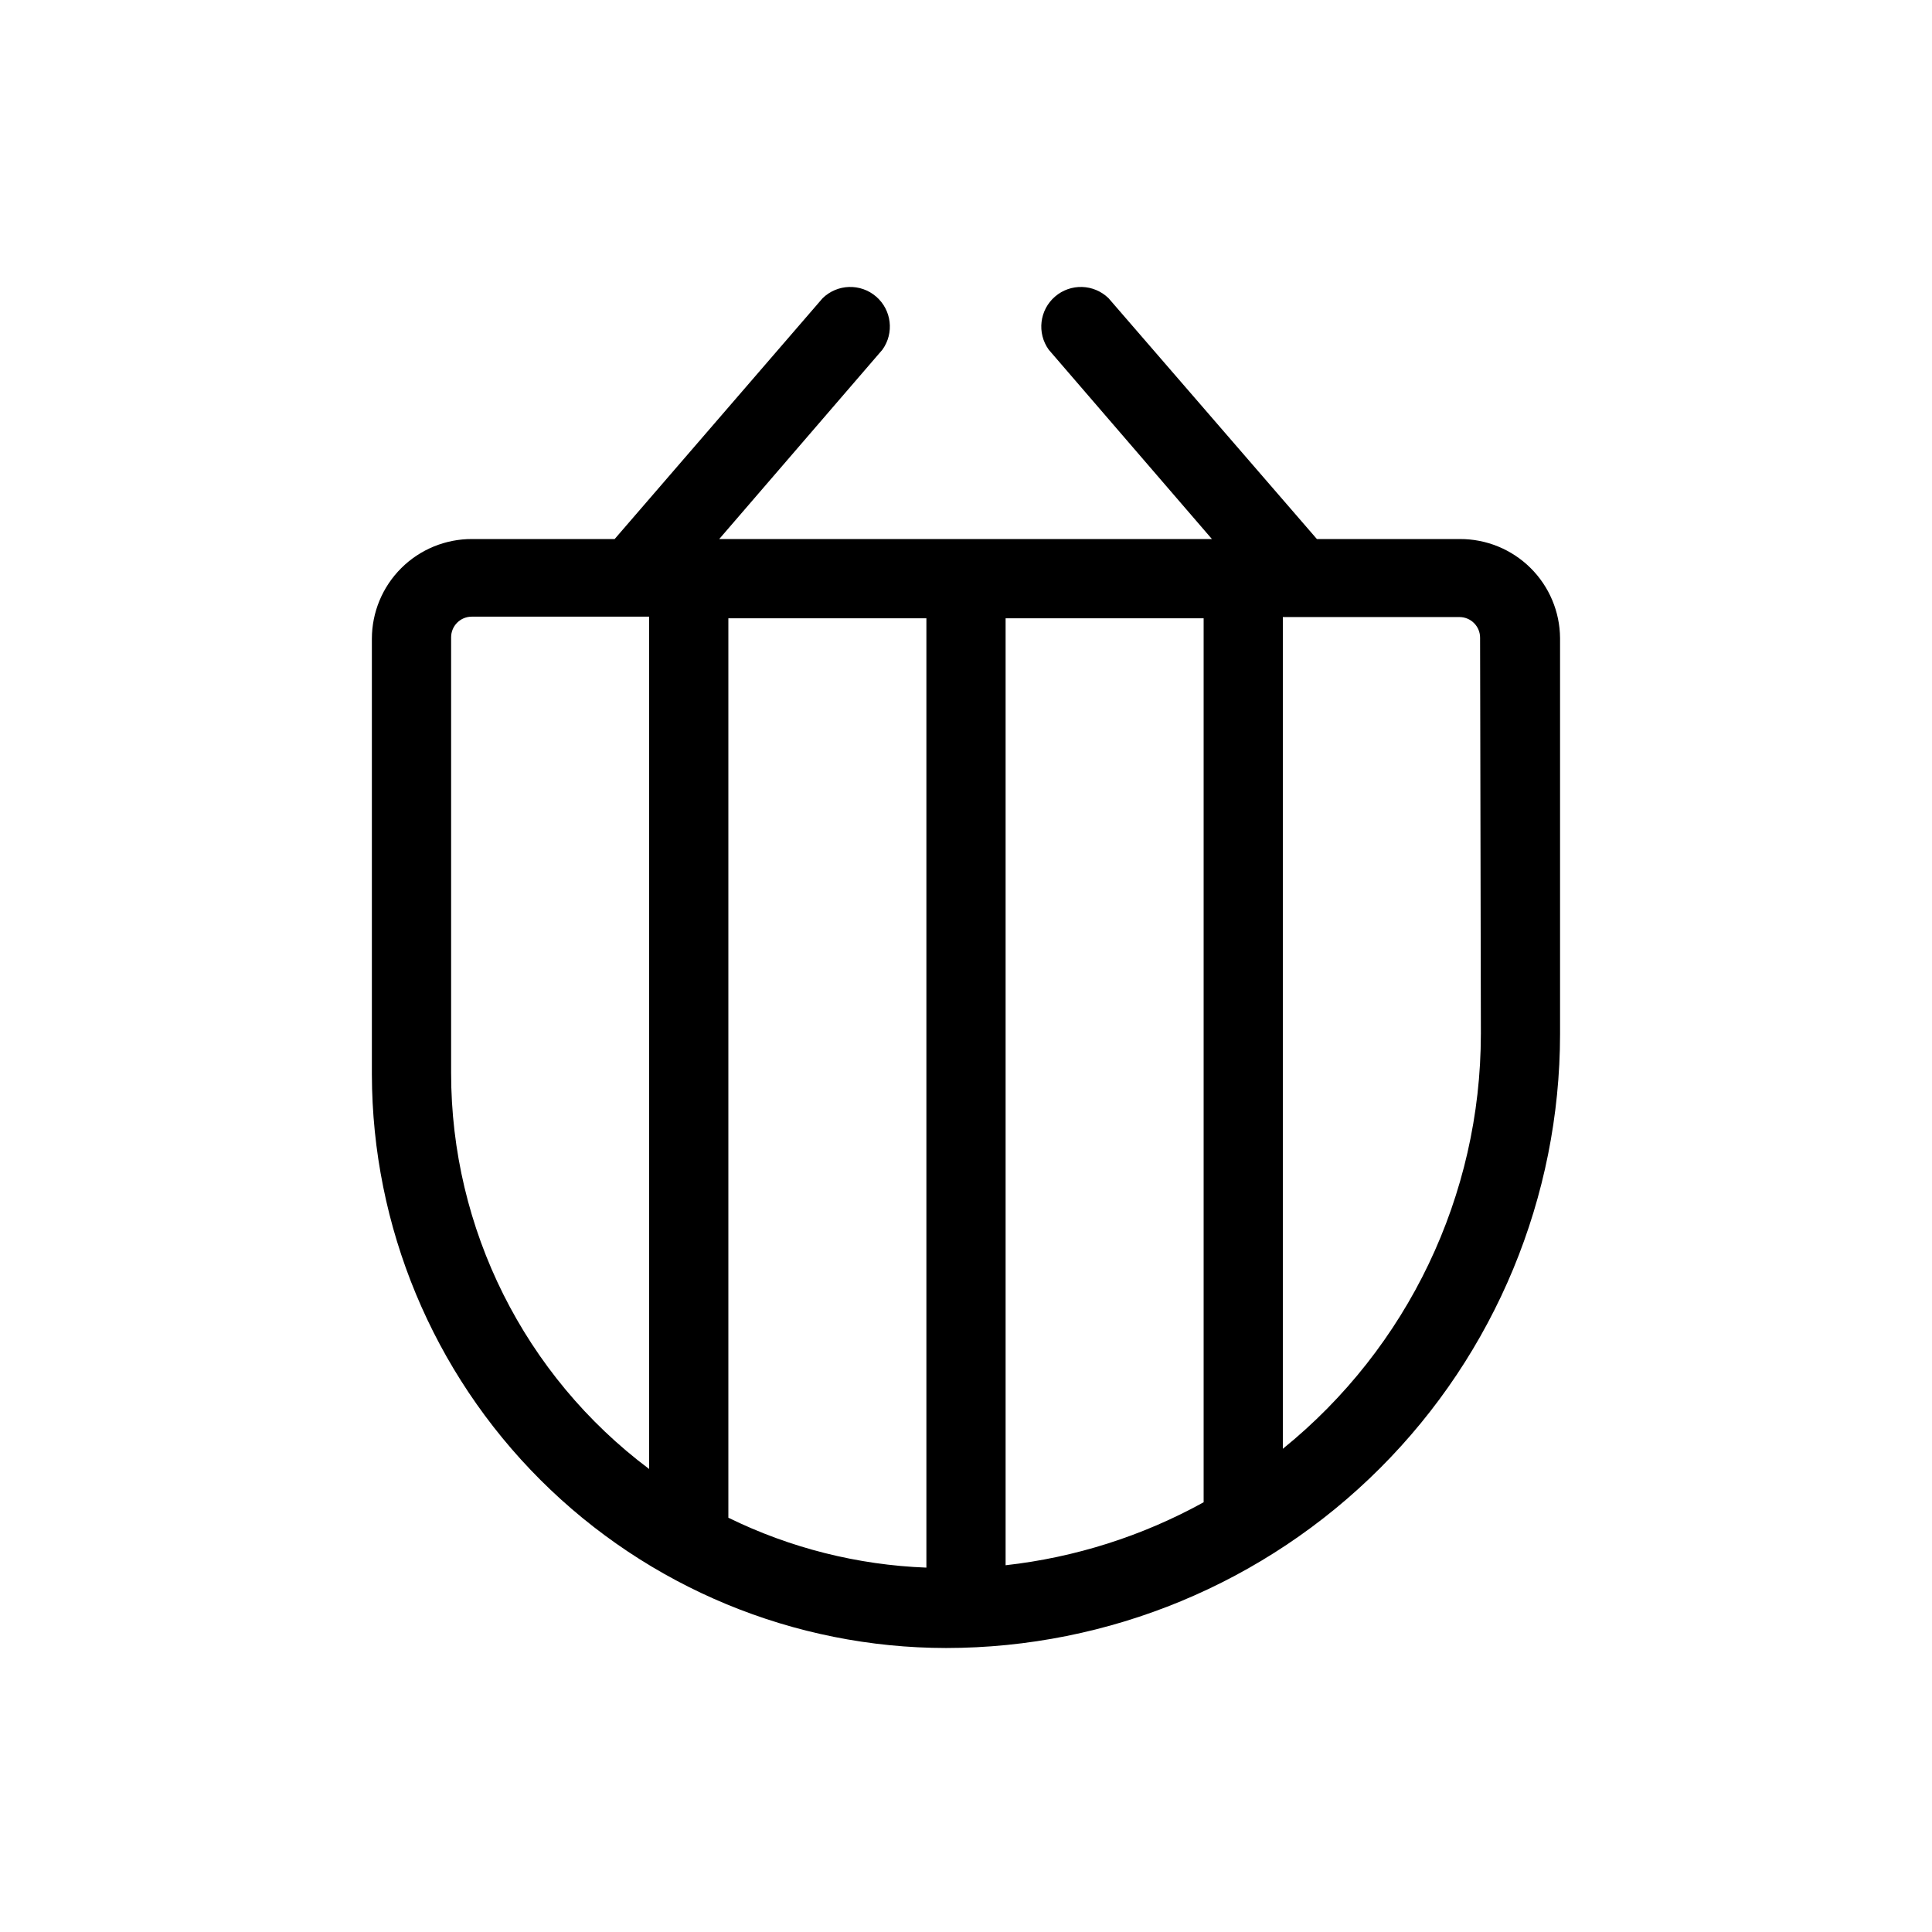 <?xml version="1.0" encoding="UTF-8"?>
<!-- Uploaded to: ICON Repo, www.svgrepo.com, Generator: ICON Repo Mixer Tools -->
<svg fill="#000000" width="800px" height="800px" version="1.1" viewBox="144 144 512 512" xmlns="http://www.w3.org/2000/svg">
 <path d="m530.88 286.85h-37.891l-55.207-63.816c-3.898-3.805-10.055-3.996-14.18-0.445-4.129 3.555-4.852 9.672-1.672 14.09l43.242 50.172h-130.57l43.242-50.172c3.184-4.418 2.457-10.535-1.668-14.09-4.125-3.551-10.285-3.359-14.18 0.445l-55.105 63.816h-37.785c-7.035-0.027-13.789 2.746-18.77 7.711-4.984 4.961-7.785 11.707-7.785 18.738v115.46c0.082 40.32 16.152 78.961 44.68 107.45 28.531 28.492 67.191 44.504 107.51 44.531 43.141-0.027 84.504-17.176 115.01-47.68 30.504-30.504 47.652-71.867 47.68-115.01v-104.96c-0.055-6.996-2.879-13.684-7.856-18.602-4.977-4.918-11.699-7.664-18.699-7.637zm-214.85 246.45c-33.051-24.766-52.496-63.66-52.48-104.96v-115.46 0.004c0-1.449 0.574-2.836 1.598-3.859 1.023-1.023 2.41-1.602 3.859-1.602h47.023zm73.473 26.137c-18.227-0.688-36.105-5.195-52.48-13.227v-238.36h52.48zm73.473-17.32c-16.227 8.961-34.062 14.633-52.48 16.691v-250.96h52.48zm73.473-124.06h-0.004c-0.027 42.672-19.309 83.051-52.48 109.89v-220.42h46.812c1.449 0 2.836 0.574 3.859 1.602 1.023 1.023 1.602 2.41 1.602 3.859z"/>
</svg>
